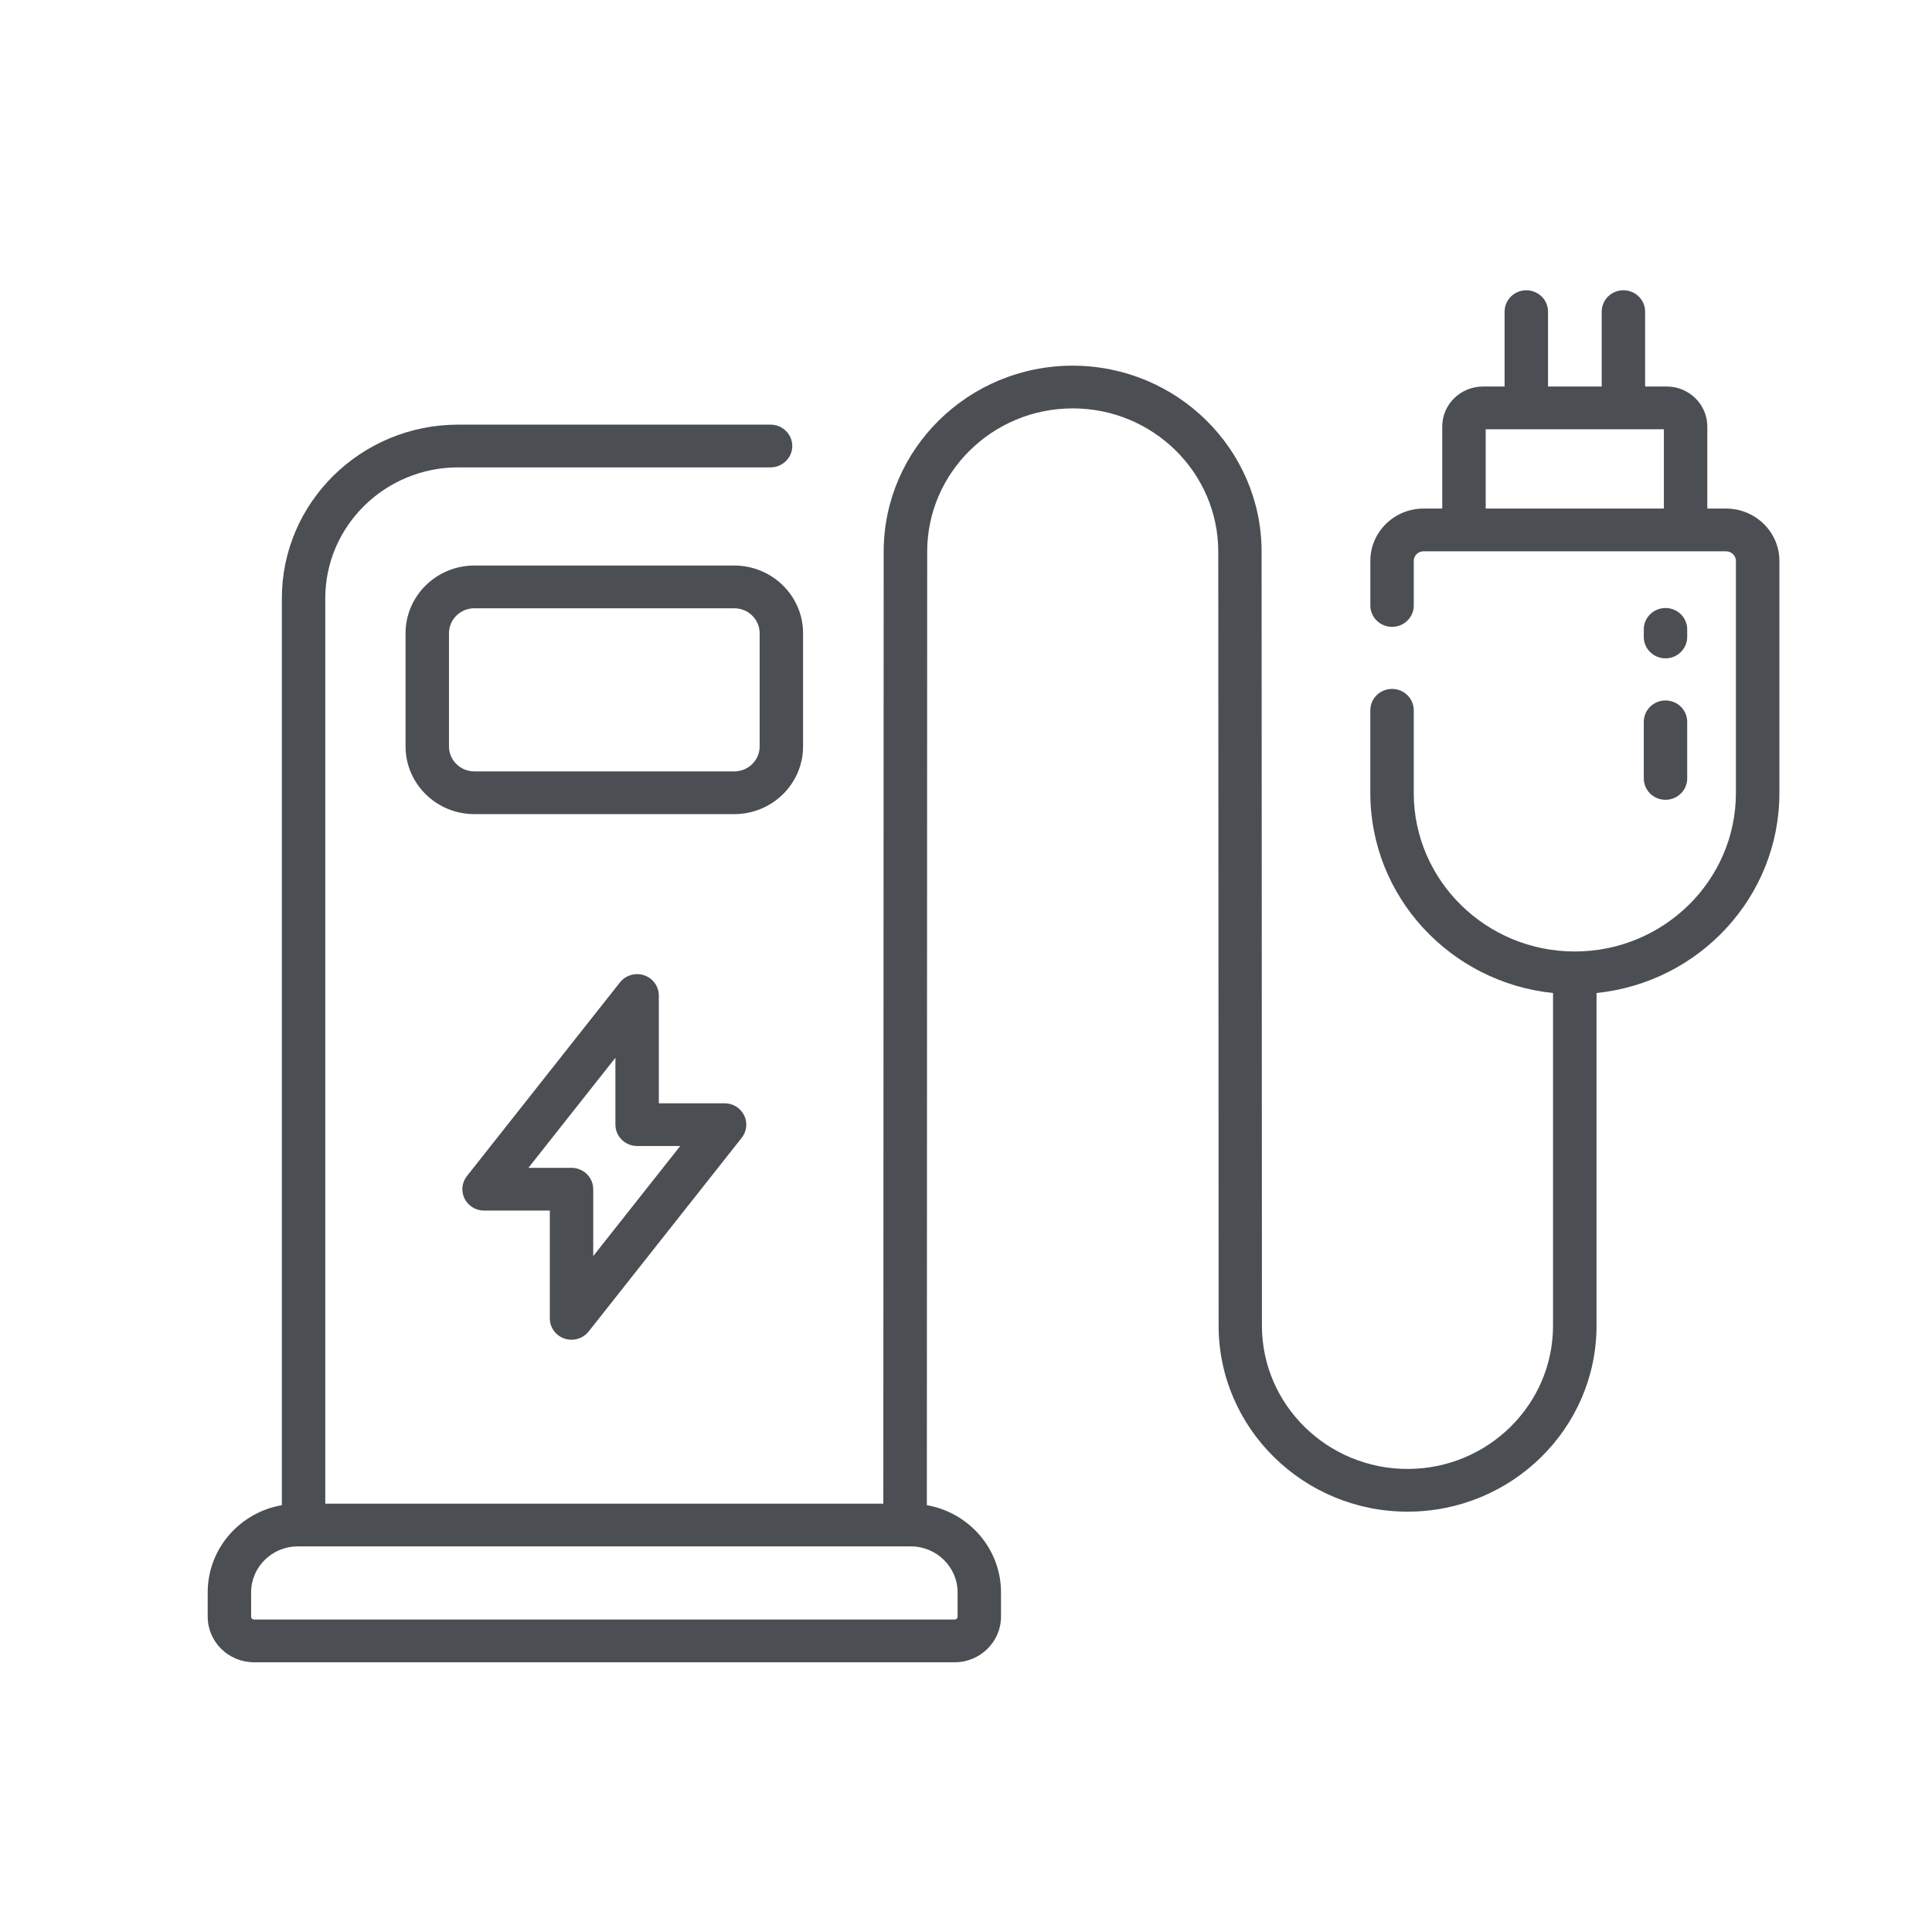 <svg xmlns="http://www.w3.org/2000/svg" xmlns:xlink="http://www.w3.org/1999/xlink" x="0px" y="0px" width="113.018px" height="113.018px" viewBox="0 0 113.018 113.018" xml:space="preserve"><g id="Layer_1" display="none">	<path display="inline" fill="#4B4F54" d="M14.793,87.588c-0.136,0-0.273-0.023-0.406-0.068c-0.505-0.174-0.844-0.648-0.844-1.182   v-6.26H9.786c-0.477,0-0.913-0.271-1.123-0.701c-0.209-0.43-0.156-0.941,0.137-1.318l8.76-11.262   c0.329-0.422,0.888-0.584,1.393-0.416c0.505,0.174,0.844,0.648,0.844,1.182v6.26h3.756c0.478,0,0.914,0.271,1.123,0.701   c0.21,0.43,0.157,0.939-0.136,1.316l-8.76,11.264C15.538,87.416,15.171,87.588,14.793,87.588 M12.342,77.578h2.451   c0.69,0,1.25,0.559,1.25,1.25v3.865l4.955-6.371h-2.451c-0.69,0-1.25-0.559-1.25-1.25v-3.865L12.342,77.578z"></path>	<path display="inline" fill="#4B4F54" d="M109.803,56.43l-5.16-0.03c-1.6,0-2.9-1.31-2.89-2.91l0.01-3.14l0.05-22.21v-1.01   c0-0.801,0.33-1.521,0.86-2.04c0.521-0.53,1.25-0.851,2.05-0.851l5.16,0.021c0.699-0.011,1.25-0.55,1.25-1.24   c0.01-0.69-0.551-1.26-1.24-1.26l-5.16-0.021h-0.01c-2.891,0-5.27,2.28-5.4,5.15h-26.99c-3.84,0-7.459,1.5-10.18,4.22L49.343,43.92   H8.793c-3.69,0-6.7,3.01-6.7,6.699v35.21c0,3.699,3.01,6.699,6.7,6.699h62.56c3.69,0,6.69-3,6.69-6.699V54.67   c0.88-0.49,1.82-1.021,2.8-1.58c2.89,2.029,7.46,3.06,11.71,2.6c1.98-0.21,4.51-0.83,6.7-2.43v0.229   c-0.011,2.98,2.409,5.411,5.38,5.411l5.16,0.029c0.689,0,1.25-0.561,1.25-1.25C111.053,56.99,110.492,56.43,109.803,56.43    M4.593,50.62c0-2.31,1.89-4.199,4.2-4.199h58.35c-2.18,1.72-4.39,3.489-6.3,5.029c-0.39,0.32-0.72,0.681-0.979,1.09H4.593V50.62z    M75.543,85.83c0,2.32-1.881,4.199-4.19,4.199H8.793c-2.31,0-4.2-1.879-4.2-4.199V63.32h70.95V85.83z M75.543,60.82H4.593V55.04   h54.521c0,0.49,0.08,0.99,0.239,1.48c0.63,1.871,2.32,3.121,4.3,3.169h0.391c3.58,0,7-1.299,11.5-3.66V60.82z M99.263,49.85   c-1.931,2.35-4.851,3.12-6.99,3.36c-3.84,0.409-8.27-0.66-10.52-2.57c-0.4-0.351-0.97-0.4-1.431-0.141   c-1.64,0.94-3.129,1.79-4.51,2.54c-5.029,2.75-8.58,4.25-12.09,4.15c-1.12-0.03-1.77-0.78-2-1.47c-0.07-0.21-0.21-0.76-0.02-1.36   c0.029-0.08,0.069-0.16,0.109-0.24c0.12-0.25,0.301-0.489,0.59-0.72c2.631-2.12,5.83-4.66,8.73-6.96c0.04-0.03,0.08-0.06,0.12-0.09   c4.3-3.4,7.899-6.23,7.96-6.28c0.55-0.42,0.64-1.21,0.22-1.75c-0.43-0.54-1.21-0.64-1.76-0.21c-0.06,0.05-3.341,2.62-7.38,5.82   c-0.01-0.01-0.03-0.01-0.04-0.01h-17.38l11.05-11.04c2.25-2.25,5.229-3.49,8.409-3.49h26.971L99.263,49.85z"></path></g><g id="Layer_2" display="none">	<path display="inline" fill="#4B4F54" d="M57.396,91.443c-21.091,0-38.25-17.159-38.25-38.25c0-10.925,4.695-21.354,12.881-28.617   l0.355-0.315h50.026l0.355,0.315c8.188,7.262,12.883,17.692,12.883,28.617C95.646,74.284,78.486,91.443,57.396,91.443    M33.336,26.761c-7.435,6.772-11.69,16.379-11.69,26.432c0,19.712,16.038,35.75,35.75,35.75c19.711,0,35.75-16.038,35.75-35.75   c0-10.053-4.256-19.659-11.69-26.432H33.336z"></path>	<path display="inline" fill="#4B4F54" d="M57.396,61.035c-4.541,0-8.234-3.694-8.234-8.235c0-4.54,3.693-8.234,8.234-8.234   c4.542,0,8.234,3.694,8.234,8.234C65.63,57.341,61.938,61.035,57.396,61.035 M57.396,47.066c-3.162,0-5.734,2.572-5.734,5.734   s2.572,5.735,5.734,5.735c3.163,0,5.734-2.573,5.734-5.735S60.559,47.066,57.396,47.066"></path>	<path display="inline" fill="#4B4F54" d="M36.889,61.035c-4.541,0-8.234-3.694-8.234-8.235c0-4.54,3.693-8.234,8.234-8.234   s8.234,3.694,8.234,8.234C45.123,57.341,41.43,61.035,36.889,61.035 M36.889,47.066c-3.162,0-5.734,2.572-5.734,5.734   s2.572,5.735,5.734,5.735s5.734-2.573,5.734-5.735S40.051,47.066,36.889,47.066"></path>	<path display="inline" fill="#4B4F54" d="M77.903,61.035c-4.541,0-8.233-3.694-8.233-8.235c0-4.54,3.692-8.234,8.233-8.234   s8.233,3.694,8.233,8.234C86.137,57.341,82.444,61.035,77.903,61.035 M77.903,47.066c-3.162,0-5.733,2.572-5.733,5.734   s2.571,5.735,5.733,5.735s5.733-2.573,5.733-5.735S81.065,47.066,77.903,47.066"></path>	<path display="inline" fill="#4B4F54" d="M67.649,80.39c-4.541,0-8.233-3.694-8.233-8.235c0-4.539,3.692-8.233,8.233-8.233   s8.233,3.694,8.233,8.233C75.883,76.695,72.19,80.39,67.649,80.39 M67.649,66.421c-3.162,0-5.733,2.571-5.733,5.733   s2.571,5.735,5.733,5.735s5.733-2.573,5.733-5.735S70.812,66.421,67.649,66.421"></path>	<path display="inline" fill="#4B4F54" d="M47.142,80.39c-4.541,0-8.234-3.694-8.234-8.235c0-4.539,3.693-8.233,8.234-8.233   s8.234,3.694,8.234,8.233C55.376,76.695,51.683,80.39,47.142,80.39 M47.142,66.421c-3.162,0-5.734,2.571-5.734,5.733   s2.572,5.735,5.734,5.735s5.734-2.573,5.734-5.735S50.304,66.421,47.142,66.421"></path>	<path display="inline" fill="#4B4F54" d="M47.142,42.668c-3,0-5.44-2.441-5.44-5.441s2.44-5.44,5.44-5.44s5.441,2.44,5.441,5.44   S50.142,42.668,47.142,42.668 M47.142,34.288c-1.622,0-2.94,1.319-2.94,2.94c0,1.622,1.318,2.941,2.94,2.941   s2.941-1.319,2.941-2.941C50.083,35.606,48.764,34.288,47.142,34.288"></path>	<path display="inline" fill="#4B4F54" d="M67.649,42.668c-3,0-5.44-2.441-5.44-5.441s2.44-5.44,5.44-5.44s5.44,2.44,5.44,5.44   S70.649,42.668,67.649,42.668 M67.649,34.288c-1.622,0-2.94,1.319-2.94,2.94c0,1.622,1.318,2.941,2.94,2.941s2.94-1.319,2.94-2.941   C70.59,35.606,69.271,34.288,67.649,34.288"></path></g><g id="Layer_3">	<path fill="#4B4F54" d="M100.971,29.75h-1.097v-4.8c0-1.29-1.067-2.34-2.377-2.34h-1.261v-4.38c0-0.69-0.568-1.25-1.27-1.25   s-1.27,0.56-1.27,1.25v4.38h-3.139v-4.38c0-0.69-0.57-1.25-1.271-1.25c-0.701,0-1.271,0.56-1.271,1.25v4.38h-1.26   c-1.32,0-2.387,1.05-2.387,2.34v4.8h-1.098c-1.707,0-3.108,1.37-3.108,3.06v2.61c0,0.69,0.569,1.25,1.271,1.25   c0.7,0,1.27-0.56,1.27-1.25v-2.61c0-0.31,0.254-0.56,0.568-0.56h17.697c0.315,0,0.579,0.25,0.579,0.56v13.58   c0,5.11-4.226,9.27-9.428,9.27c-5.19,0-9.417-4.16-9.417-9.27v-4.84c0-0.69-0.569-1.25-1.27-1.25c-0.701,0-1.271,0.56-1.271,1.25   v4.84c0,6.07,4.685,11.081,10.688,11.7v19.461c0,4.619-3.811,8.379-8.515,8.379c-4.683,0-8.503-3.75-8.513-8.359l-0.02-45.32   c-0.012-5.99-4.969-10.86-11.055-10.86c-6.095,0-11.053,4.88-11.053,10.88l-0.02,55.69H19.028V35c0-4.22,3.484-7.66,7.782-7.66   h18.266c0.701,0,1.27-0.56,1.27-1.25s-0.569-1.25-1.27-1.25H26.81c-5.7,0-10.322,4.56-10.322,10.16v53.05   c-2.469,0.43-4.338,2.549-4.338,5.1v1.42c0,1.471,1.209,2.67,2.712,2.67h40.982c1.494,0,2.713-1.199,2.713-2.67v-1.42   c0-2.54-1.87-4.67-4.338-5.1l0.02-55.78c0-4.62,3.82-8.38,8.513-8.38s8.504,3.75,8.514,8.37l0.021,45.31   c0.01,5.99,4.968,10.859,11.053,10.859c6.097,0,11.054-4.879,11.054-10.879V58.09c6.014-0.619,10.697-5.629,10.697-11.7V32.81   C104.09,31.12,102.688,29.75,100.971,29.75 M97.334,29.75H86.911v-4.64h10.423V29.75z M56.017,93.15v1.42   c0,0.1-0.081,0.17-0.173,0.17H14.862c-0.101,0-0.172-0.07-0.172-0.17v-1.42c0-1.48,1.219-2.689,2.733-2.689h35.861   C54.788,90.461,56.017,91.67,56.017,93.15"></path>	<path fill="#4B4F54" d="M42.954,47.625H27.748c-2.219,0-4.024-1.777-4.024-3.961v-6.62c0-2.184,1.805-3.961,4.024-3.961h15.206   c2.219,0,4.024,1.777,4.024,3.961v6.62C46.978,45.848,45.173,47.625,42.954,47.625 M27.748,35.583   c-0.818,0-1.484,0.655-1.484,1.461v6.62c0,0.806,0.666,1.461,1.484,1.461h15.206c0.818,0,1.484-0.655,1.484-1.461v-6.62   c0-0.806-0.666-1.461-1.484-1.461H27.748z"></path>	<path fill="#4B4F54" d="M97.428,38.511c-0.701,0-1.27-0.56-1.27-1.25v-0.444c0-0.69,0.568-1.25,1.27-1.25s1.27,0.56,1.27,1.25   v0.444C98.697,37.951,98.129,38.511,97.428,38.511"></path>	<path fill="#4B4F54" d="M97.428,46.787c-0.701,0-1.27-0.56-1.27-1.25v-3.312c0-0.69,0.568-1.25,1.27-1.25s1.27,0.56,1.27,1.25   v3.312C98.697,46.227,98.129,46.787,97.428,46.787"></path>	<path fill="#4B4F54" d="M33.433,78.371c-0.138,0-0.277-0.021-0.412-0.067c-0.513-0.173-0.858-0.647-0.858-1.183v-6.305h-3.847   c-0.485,0-0.928-0.271-1.141-0.701c-0.213-0.429-0.159-0.939,0.138-1.316l8.955-11.333c0.334-0.42,0.903-0.586,1.415-0.414   c0.512,0.173,0.857,0.647,0.857,1.183v6.305h3.848c0.485,0,0.927,0.271,1.141,0.701c0.212,0.428,0.159,0.939-0.139,1.316   L34.435,77.89C34.189,78.199,33.816,78.371,33.433,78.371 M30.912,68.316h2.521c0.701,0,1.27,0.561,1.27,1.25v3.912l5.088-6.439   H37.27c-0.701,0-1.27-0.56-1.27-1.25v-3.912L30.912,68.316z"></path></g></svg>